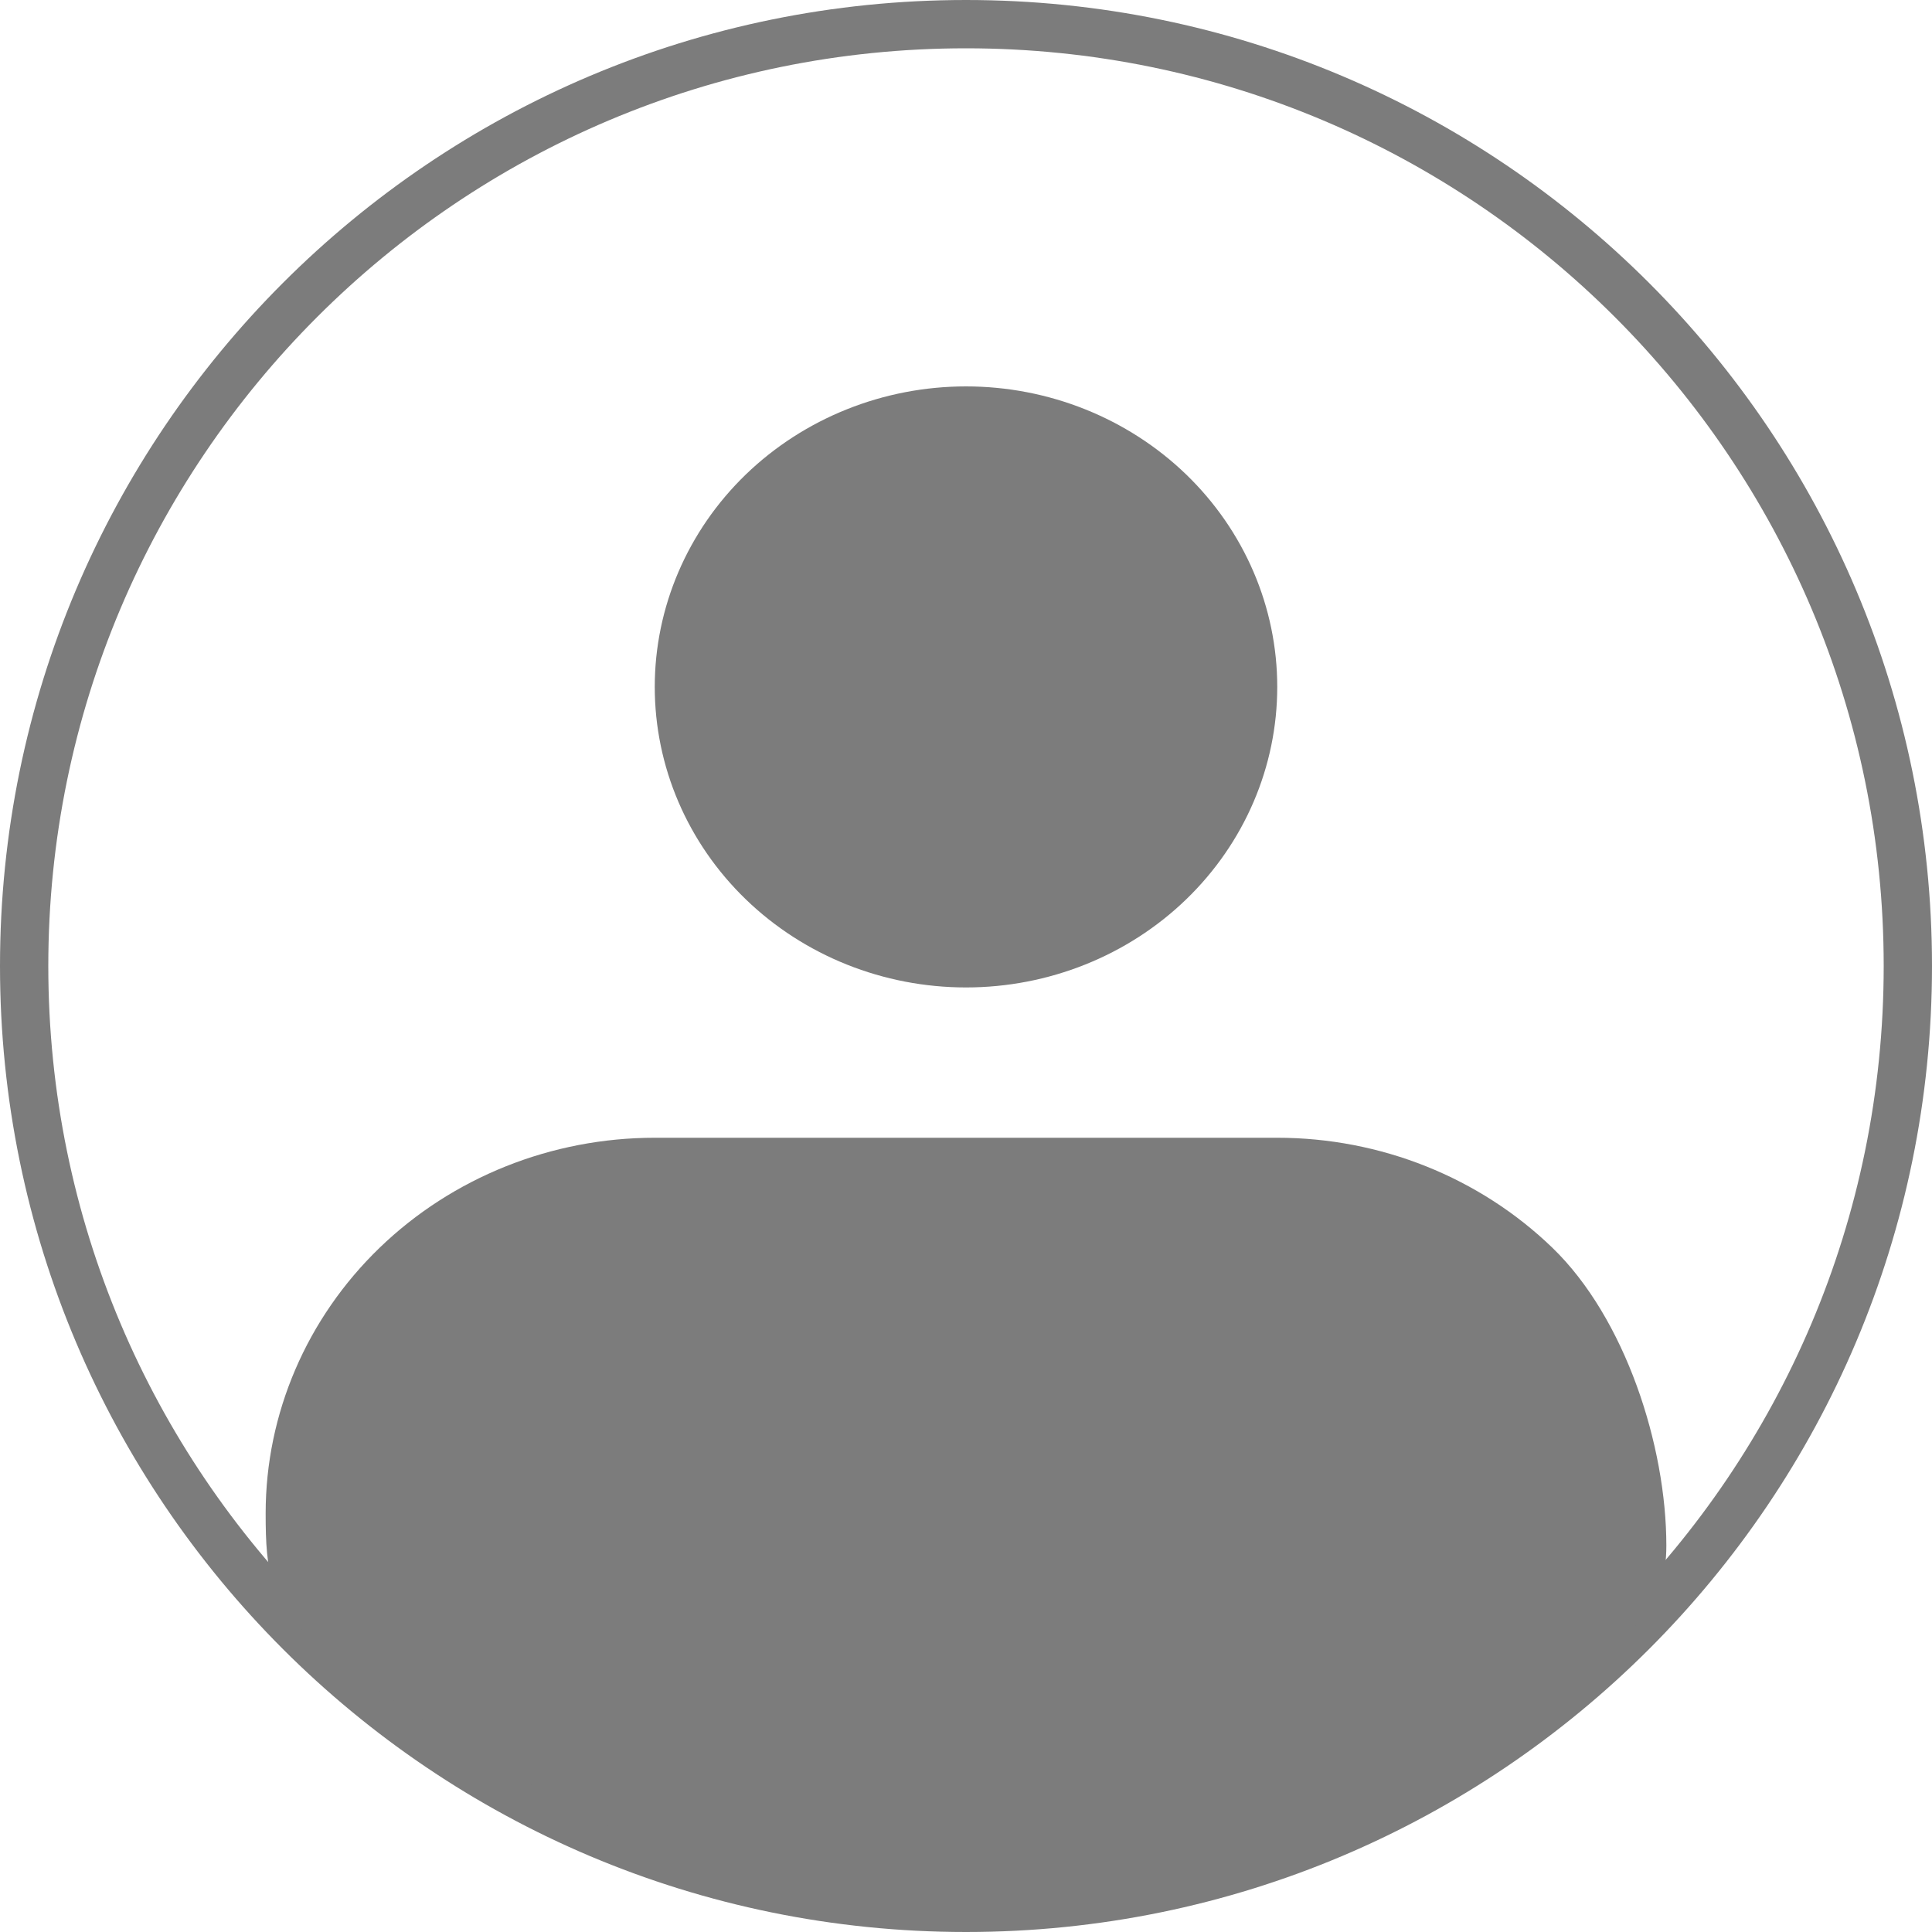<svg width="40" height="40" viewBox="0 0 40 40" fill="none" xmlns="http://www.w3.org/2000/svg">
<g clip-path="url(#clip0_2894_853)">
<path d="M20 0.5C30.77 0.5 39.5 9.23 39.5 20C39.5 30.77 30.77 39.5 20 39.5C9.23 39.5 0.5 30.77 0.5 20C0.5 9.23 9.23 0.5 20 0.5Z" stroke="#7C7C7C" stroke-linecap="round" stroke-linejoin="round"/>
<path fill-rule="evenodd" clip-rule="evenodd" d="M13.556 14.222C13.556 12.572 14.235 10.989 15.443 9.822C16.652 8.656 18.291 8 20 8C21.709 8 23.348 8.656 24.557 9.822C25.765 10.989 26.444 12.572 26.444 14.222C26.444 15.873 25.765 17.455 24.557 18.622C23.348 19.789 21.709 20.444 20 20.444C18.291 20.444 16.652 19.789 15.443 18.622C14.235 17.455 13.556 15.873 13.556 14.222ZM13.556 23.556C11.419 23.556 9.37 24.375 7.859 25.834C6.349 27.292 5.5 29.27 5.5 31.333C5.5 32.571 5.594 33.125 6.5 34C7.406 34.875 13.218 38.5 14.5 38.5L20.5 39.5L25.5 39C26.782 39 32.094 35.375 33 34.5C33.906 33.625 34.5 33.238 34.5 32C34.5 29.937 33.651 27.292 32.141 25.834C30.63 24.375 28.581 23.556 26.444 23.556H13.556Z" fill="#7C7C7C"/>
</g>
<defs>
<clipPath id="clip0_2894_853">
<rect width="40" height="40" fill="white"/>
</clipPath>
</defs>
</svg>
